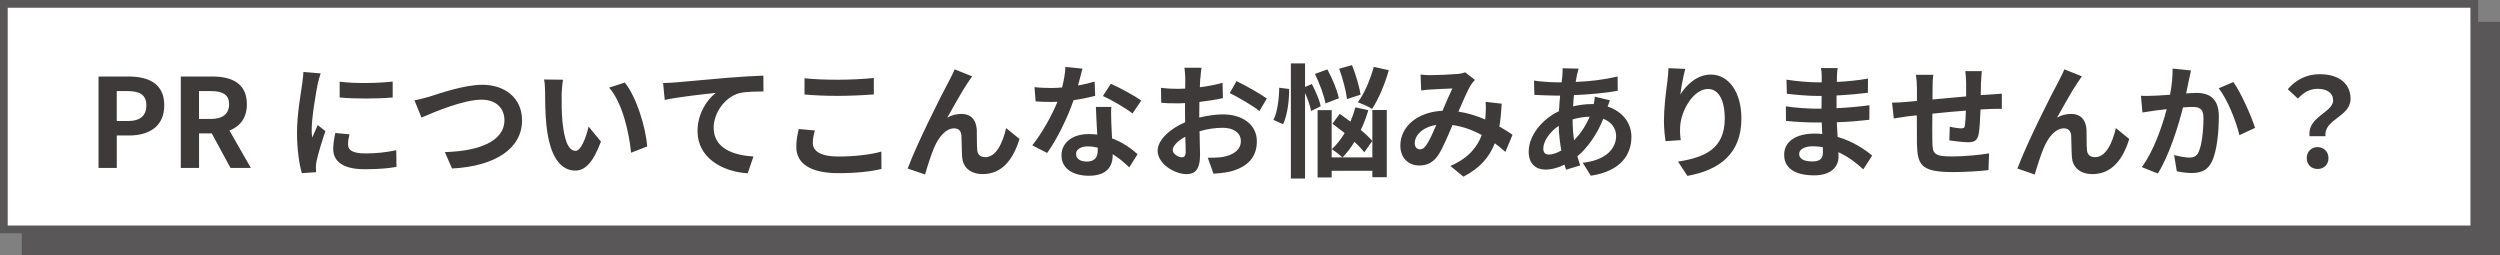 <svg xmlns="http://www.w3.org/2000/svg" viewBox="0 0 648.81 66.2"><rect x="0" y="0" width="648.81" height="66.2" fill="#808080" stroke="none"/><path fill="#595757" stroke="#595757" stroke-width="2" d="M6.67 6.67h641.14V65.2H6.67z"/><path stroke="#595757" stroke-width="2" fill="#fff" d="M1 1h641.14v58.53H1z"/><path d="M25.57 19.86h7.78c5.25 0 9.28 1.86 9.28 7.46s-4.06 7.84-9.15 7.84h-3.17v8.42h-4.74V19.86zm7.58 11.55c3.26 0 4.83-1.38 4.83-4.1s-1.73-3.68-4.99-3.68H30.3v7.78h2.85zm13.76-11.55h8.26c4.96 0 8.9 1.76 8.9 7.2 0 3.55-1.79 5.76-4.51 6.82l5.54 9.7h-5.28l-4.86-8.96h-3.3v8.96h-4.74V19.86zm7.81 11.01c3.04 0 4.74-1.28 4.74-3.81s-1.7-3.42-4.74-3.42h-3.07v7.23h3.07zm27.71-8.97c-.42 2.14-1.54 8.54-1.54 11.74 0 .61.03 1.44.13 2.08.48-1.09.99-2.21 1.44-3.26l1.98 1.57c-.9 2.66-1.95 6.14-2.3 7.84-.1.48-.16 1.18-.16 1.5 0 .35.03.86.06 1.31l-3.71.26c-.64-2.21-1.25-6.11-1.25-10.46 0-4.8.99-10.21 1.34-12.67.1-.9.29-2.11.32-3.14l4.48.38c-.26.67-.67 2.27-.8 2.85zm7.9 15.65c0 1.41 1.22 2.27 4.48 2.27 2.85 0 5.22-.26 8.03-.83l.06 4.32c-2.08.38-4.64.61-8.26.61-5.5 0-8.16-1.95-8.16-5.25 0-1.25.19-2.53.54-4.16l3.68.35c-.26 1.06-.38 1.82-.38 2.69zm11.58-16.38v4.13c-3.94.35-9.73.38-13.76 0v-4.1c3.94.54 10.3.38 13.76-.03zm9.58 3.9c2.46-.77 8.99-3.07 13.66-3.07 5.79 0 10.33 3.33 10.33 9.25 0 7.26-6.91 11.9-18.17 12.48l-1.86-4.26c8.67-.22 15.46-2.72 15.46-8.29 0-3.01-2.08-5.31-5.92-5.31-4.7 0-12.29 3.2-15.61 4.64l-1.82-4.48c1.18-.19 2.78-.64 3.94-.96zm34.27-.48c-.03 2.08 0 4.48.19 6.78.45 4.61 1.41 7.78 3.42 7.78 1.5 0 2.78-3.74 3.39-6.3l3.2 3.9c-2.11 5.57-4.13 7.52-6.69 7.52-3.52 0-6.56-3.17-7.46-11.74-.32-2.94-.35-6.69-.35-8.64 0-.9-.06-2.27-.26-3.26l4.93.06c-.22 1.15-.38 3.01-.38 3.9zM167.97 38l-4.19 1.63c-.51-5.15-2.21-12.93-5.7-16.89l4.06-1.31c3.04 3.68 5.47 11.68 5.82 16.57zm7.29-16.61c2.66-.22 7.94-.7 13.79-1.22 3.3-.26 6.82-.48 9.06-.54l.03 4.1c-1.73.03-4.48.03-6.18.42-3.87 1.02-6.75 5.18-6.75 8.99 0 5.25 4.93 7.17 10.33 7.46l-1.5 4.38c-6.69-.45-13.02-4.06-13.02-10.98 0-4.61 2.59-8.26 4.74-9.89-3.01.32-9.54 1.02-13.25 1.82l-.42-4.38c1.28-.03 2.53-.1 3.17-.16zm35.68 15.71c0 2.05 1.95 3.52 6.56 3.52 4.32 0 8.42-.48 11.23-1.28l.03 4.51c-2.78.67-6.62 1.09-11.1 1.09-7.33 0-11.01-2.46-11.01-6.85 0-1.86.38-3.42.64-4.61l4.19.38c-.32 1.15-.54 2.14-.54 3.23zm6.56-16.41c3.17 0 6.82-.19 9.28-.45v4.26c-2.24.19-6.21.38-9.25.38-3.36 0-6.14-.13-8.74-.35v-4.22c2.37.26 5.34.38 8.7.38zm33.76.61c-1.57 2.3-3.81 6.4-5.41 9.22 1.18-.67 2.46-.96 3.68-.96 2.4 0 3.84 1.5 3.97 4.16.06 1.44-.03 4 .13 5.34.13 1.25 1.02 1.73 2.08 1.73 2.78 0 4.48-3.58 5.41-7.55l3.46 2.82c-1.66 5.47-4.64 9.12-9.54 9.12-3.55 0-5.22-2.11-5.34-4.45-.13-1.7-.1-4.32-.19-5.63-.1-1.12-.74-1.79-1.89-1.79-2.18 0-3.97 2.24-5.12 4.83-.83 1.86-1.95 5.44-2.43 7.14l-4.51-1.54c2.37-6.4 8.93-19.45 10.62-22.49.42-.86 1.02-1.92 1.57-3.26l4.54 1.82c-.32.45-.67.99-1.02 1.5zm28.51.89c1.57-.29 3.07-.64 4.32-1.02l.13 3.71c-1.47.38-3.46.8-5.6 1.12-1.54 4.48-4.26 10.08-6.85 13.7l-3.87-1.98c2.53-3.14 5.12-7.84 6.53-11.3-.58.03-1.12.03-1.66.03-1.31 0-2.62-.03-4-.13l-.29-3.71c1.38.16 3.07.22 4.25.22.96 0 1.92-.03 2.91-.13.45-1.76.8-3.68.86-5.34l4.42.45c-.26 1.02-.67 2.66-1.15 4.38zm8.64 9.66c.03.93.13 2.46.19 4.06 2.75 1.02 4.99 2.62 6.62 4.1l-2.14 3.42c-1.12-1.02-2.56-2.37-4.32-3.42v.32c0 2.98-1.63 5.28-6.18 5.28-3.97 0-7.1-1.76-7.1-5.28 0-3.14 2.62-5.54 7.07-5.54.77 0 1.47.06 2.21.13-.13-2.37-.29-5.22-.35-7.17h4c-.1 1.34-.03 2.69 0 4.1zm-6.4 10.08c2.21 0 2.88-1.22 2.88-2.98v-.64c-.83-.19-1.7-.32-2.59-.32-1.86 0-3.04.83-3.04 1.95 0 1.18.99 1.98 2.75 1.98zm4.22-17.02l2.05-3.17c2.3.99 6.27 3.17 7.9 4.35l-2.27 3.36c-1.86-1.47-5.5-3.55-7.68-4.54zm25.26-4.54c-.03.7-.06 1.47-.1 2.27 2.11-.26 4.22-.67 5.89-1.15l.1 3.97c-1.82.42-4.03.74-6.11.99-.03.96-.03 1.95-.03 2.88v1.18c2.18-.54 4.38-.83 6.14-.83 4.93 0 8.8 2.56 8.8 6.98 0 3.78-1.98 6.62-7.07 7.9-1.47.32-2.88.42-4.19.51l-1.47-4.13c1.44 0 2.81-.03 3.94-.22 2.59-.48 4.64-1.76 4.64-4.1 0-2.18-1.92-3.46-4.7-3.46-1.98 0-4.06.32-6.02.9.06 2.53.13 5.02.13 6.11 0 3.97-1.41 5.02-3.52 5.02-3.1 0-7.49-2.69-7.49-6.08 0-2.78 3.2-5.7 7.14-7.39-.03-.77-.03-1.54-.03-2.27v-2.69c-.61.03-1.18.06-1.7.06-2.14 0-3.39-.03-4.48-.16l-.06-3.87c1.89.22 3.26.26 4.42.26.58 0 1.22-.03 1.86-.06.03-1.12.03-2.05.03-2.59 0-.67-.13-2.24-.22-2.82h4.42c-.1.58-.22 1.95-.29 2.78zm-4.8 20.45c.58 0 1.02-.26 1.02-1.34 0-.8-.03-2.27-.1-4-1.95 1.06-3.26 2.37-3.26 3.49 0 .99 1.5 1.86 2.34 1.86zm22.08-15.26l-1.92 3.26c-1.54-1.31-5.73-3.71-7.71-4.67l1.76-3.1c2.46 1.18 6.18 3.3 7.87 4.51zm5.79-2.47c.03 3.04-.45 6.75-1.57 9.15l-2.5-1.12c1.02-1.98 1.47-5.47 1.5-8.35l2.56.32zm5.7 5.73c-.22-1.25-.83-3.07-1.57-4.7v22.21h-3.68V16.46h3.68v6.11l1.76-.77c.99 1.86 2.02 4.22 2.3 5.79l-2.5 1.22zm3.74-1.98c-.35-1.98-1.54-5.22-2.75-7.65l3.23-1.18c1.28 2.34 2.59 5.44 2.98 7.49L344 26.84zm12.16 1.7h3.74v17.44h-3.74v-1.66H345.6v1.73h-3.65V28.59h3.65v12.25h10.56V28.52zm-2.11 10.98c-.61-.8-1.5-1.76-2.53-2.72-.96 1.57-2.02 2.94-3.1 4.06-.61-.58-1.98-1.66-2.78-2.14 1.22-1.12 2.34-2.56 3.33-4.19-1.09-.86-2.18-1.7-3.17-2.43l1.89-2.56c.86.61 1.82 1.31 2.78 2.02.51-1.18.93-2.43 1.28-3.71l3.36.74c-.51 1.76-1.18 3.52-1.95 5.15 1.22.99 2.27 1.98 2.98 2.85l-2.08 2.94zm-4.48-13.82c-.22-2.02-1.09-5.34-2.02-7.87l3.33-.93c.99 2.5 1.95 5.7 2.21 7.68l-3.52 1.12zm10.85-7.49c-1.02 3.71-2.72 7.58-4.32 10.05-.86-.58-2.69-1.34-3.71-1.73 1.7-2.24 3.23-5.86 4.13-9.18l3.9.86zm10.91 1.29c1.82 0 5.22-.16 6.72-.29.8-.03 1.63-.22 2.18-.45l2.56 1.98c-.45.48-.83.9-1.09 1.34-.83 1.38-2.05 4.16-3.2 6.88 2.5.38 4.86 1.15 6.94 2.05.03-.38.06-.74.1-1.09.1-1.25.1-2.53 0-3.49l4.19.48c-.13 2.14-.29 4.13-.61 5.92 1.34.77 2.5 1.5 3.42 2.14l-1.86 4.45c-.83-.77-1.76-1.5-2.75-2.24-1.41 3.62-3.84 6.43-8.13 8.67l-3.39-2.78c4.83-2.08 7.07-5.12 8.13-8.03-2.27-1.25-4.83-2.21-7.58-2.59-1.15 2.72-2.5 5.92-3.62 7.68-1.28 1.92-2.82 2.82-4.99 2.82-2.82 0-4.93-1.95-4.93-5.18 0-4.96 4.51-8.74 10.94-9.02.9-2.11 1.82-4.29 2.56-5.79-1.28.06-4.03.16-5.5.26-.64.03-1.76.13-2.59.26l-.16-4.13c.86.1 1.95.16 2.66.16zm-2.82 19.26c.64 0 1.09-.32 1.66-1.12.83-1.18 1.7-3.2 2.59-5.22-3.58.54-5.6 2.72-5.6 4.74 0 1.06.61 1.6 1.34 1.6zm40.74-19.26c-.1.54-.22 1.12-.32 1.76 3.9-.16 7.36-.58 10.88-1.41l.03 3.71c-3.14.58-7.42.96-11.36 1.12-.1.96-.19 1.95-.22 2.91 1.54-.35 3.2-.58 4.77-.58h.58c.13-.64.26-1.44.29-1.92l3.9.93c-.13.35-.38 1.02-.58 1.63 3.71 1.22 6.17 4.13 6.17 7.84 0 4.54-2.66 8.93-10.53 10.11l-2.11-3.36c6.18-.67 8.67-3.81 8.67-6.94 0-1.92-1.12-3.62-3.33-4.48-1.73 4.35-4.29 7.71-6.72 9.73.22.8.48 1.6.74 2.37l-3.68 1.12c-.13-.42-.29-.86-.42-1.31-1.57.77-3.26 1.28-4.96 1.28-2.34 0-4.32-1.41-4.32-4.64 0-4.13 3.39-8.42 7.87-10.53.06-1.38.16-2.72.29-4.03h-1.02c-1.66 0-4.16-.13-5.66-.19l-.1-3.71c1.12.19 3.94.45 5.89.45h1.28c.06-.61.13-1.18.19-1.73.03-.61.1-1.38.06-1.92l4.16.1c-.19.64-.32 1.22-.45 1.7zm-7.26 20.61c.9 0 2.05-.38 3.2-1.06-.35-1.98-.61-4.19-.67-6.4-2.4 1.63-4 4.06-4 5.89 0 1.02.45 1.57 1.47 1.57zm6.53-3.71c1.5-1.57 2.94-3.52 4.03-6.11-1.7.03-3.17.32-4.42.7v.1c0 1.95.13 3.71.38 5.31zm27.57-11.87c1.54-2.5 4.32-5.18 7.94-5.18 4.45 0 7.9 4.35 7.9 11.39 0 9.06-5.54 13.38-14.02 14.91l-2.43-3.71c7.1-1.09 12.13-3.42 12.13-11.17 0-4.93-1.66-7.68-4.35-7.68-3.78 0-7.07 5.66-7.23 9.89-.06.86-.03 1.89.16 3.39l-3.94.26c-.19-1.25-.42-3.2-.42-5.34 0-2.98.45-6.94.9-10.24.16-1.22.26-2.5.26-3.36l4.38.19c-.45 1.57-1.09 4.86-1.28 6.66zm40.64-4.58c-.03.32-.03.8-.03 1.31 2.62-.13 5.28-.38 8.09-.86l-.03 3.68c-2.11.26-5.02.54-8.13.7v3.3c3.23-.16 5.95-.42 8.54-.77l-.03 3.78c-2.88.32-5.38.54-8.45.64.06 1.22.13 2.53.22 3.81 4.03 1.15 7.1 3.3 8.96 4.83l-2.3 3.58c-1.73-1.6-3.9-3.3-6.46-4.45.03.45.03.83.03 1.18 0 2.72-2.08 4.83-6.3 4.83-5.12 0-7.81-1.95-7.81-5.34s2.98-5.5 7.9-5.5c.67 0 1.34.03 1.98.1-.06-.99-.1-2.02-.13-2.98h-1.66c-1.86 0-5.5-.16-7.62-.42l-.03-3.78c2.08.38 6.01.61 7.71.61h1.54c0-1.06 0-2.21.03-3.3h-1.18c-2.02 0-5.73-.29-7.84-.58l-.1-3.65c2.3.38 5.95.7 7.9.7h1.25v-1.5c0-.61-.06-1.6-.19-2.21h4.32c-.1.64-.16 1.44-.19 2.27zm-6.46 21.95c1.7 0 2.82-.48 2.82-2.34 0-.35 0-.8-.03-1.38-.86-.13-1.73-.22-2.62-.22-2.27 0-3.52.9-3.52 1.98 0 1.22 1.15 1.95 3.36 1.95zm43.84-20.67c-.03 1.25-.03 2.4-.06 3.46.86-.06 1.66-.13 2.4-.16.9-.06 2.14-.13 3.07-.22v3.94c-.54-.03-2.24 0-3.07.03-.7.03-1.54.06-2.46.13-.1 2.43-.22 5.06-.48 6.4-.35 1.7-1.15 2.11-2.78 2.11-1.15 0-3.71-.32-4.83-.48l.1-3.55c.99.22 2.3.42 2.94.42s.93-.13.99-.74c.13-.86.22-2.34.26-3.87-2.85.22-5.98.51-8.7.8-.03 2.94-.06 5.89 0 7.26.06 3.14.35 3.84 5.15 3.84 3.14 0 7.17-.38 9.57-.8l-.16 4.35c-2.14.26-6.08.51-9.12.51-8.29 0-9.28-1.73-9.44-7.26-.03-1.38-.03-4.48-.03-7.46-.86.1-1.6.16-2.14.22-1.02.13-3.01.45-3.84.58l-.45-4.1c.93 0 2.4-.06 4.03-.22.58-.06 1.41-.13 2.43-.22v-3.23c0-1.31-.1-2.4-.26-3.55h4.51c-.16 1.09-.19 1.98-.19 3.33 0 .74-.03 1.82-.03 3.07 2.72-.26 5.82-.54 8.74-.8V21.4c0-.8-.13-2.3-.22-2.94h4.29c-.06.51-.16 1.92-.19 2.78zm25.15.07c-1.57 2.3-3.81 6.4-5.41 9.22 1.18-.67 2.46-.96 3.68-.96 2.4 0 3.84 1.5 3.97 4.16.06 1.44-.03 4 .13 5.34.13 1.25 1.02 1.73 2.08 1.73 2.78 0 4.48-3.58 5.41-7.55l3.46 2.82c-1.66 5.47-4.64 9.12-9.54 9.12-3.55 0-5.22-2.11-5.34-4.45-.13-1.7-.1-4.32-.19-5.63-.1-1.12-.74-1.79-1.89-1.79-2.18 0-3.97 2.24-5.12 4.83-.83 1.86-1.95 5.44-2.43 7.14l-4.51-1.54c2.37-6.4 8.93-19.45 10.62-22.49.42-.86 1.02-1.92 1.57-3.26l4.54 1.82c-.32.45-.67.99-1.02 1.5zm28.77-.36c-.22.96-.45 2.14-.67 3.3 1.06-.06 2.02-.13 2.69-.13 3.39 0 5.79 1.5 5.79 6.11 0 3.78-.45 8.96-1.82 11.74-1.06 2.24-2.85 2.94-5.25 2.94-1.25 0-2.75-.22-3.84-.45l-.7-4.22c1.25.35 3.07.67 3.94.67 1.06 0 1.89-.32 2.4-1.38.86-1.82 1.28-5.7 1.28-8.86 0-2.56-1.09-2.91-3.1-2.91-.51 0-1.31.06-2.21.13-1.22 4.86-3.58 12.45-6.53 17.15l-4.16-1.66c3.1-4.19 5.31-10.66 6.46-15.04-1.15.13-2.14.26-2.75.32-.9.16-2.59.38-3.55.54l-.38-4.35c1.15.1 2.24.03 3.42 0 .99-.03 2.5-.13 4.13-.26.45-2.43.7-4.77.67-6.78l4.77.48c-.19.83-.42 1.86-.58 2.66zm17.21 12.25l-4.06 1.89c-.83-3.55-3.1-9.34-5.38-12.16l3.81-1.63c1.98 2.75 4.67 8.86 5.63 11.9zm20.26-7.13c0-1.92-1.54-3.01-4.03-3.01-1.98 0-3.55.86-5.12 2.53l-2.62-2.43c2.02-2.37 4.83-3.9 8.26-3.9 4.64 0 8.03 2.14 8.03 6.4 0 4.7-6.98 5.25-6.5 9.7h-4.13c-.67-5.02 6.11-6.18 6.11-9.28zm-6.85 14.97c0-1.7 1.22-2.85 2.82-2.85s2.82 1.15 2.82 2.85-1.18 2.82-2.82 2.82-2.82-1.15-2.82-2.82z" fill="#3e3a39"/></svg>
